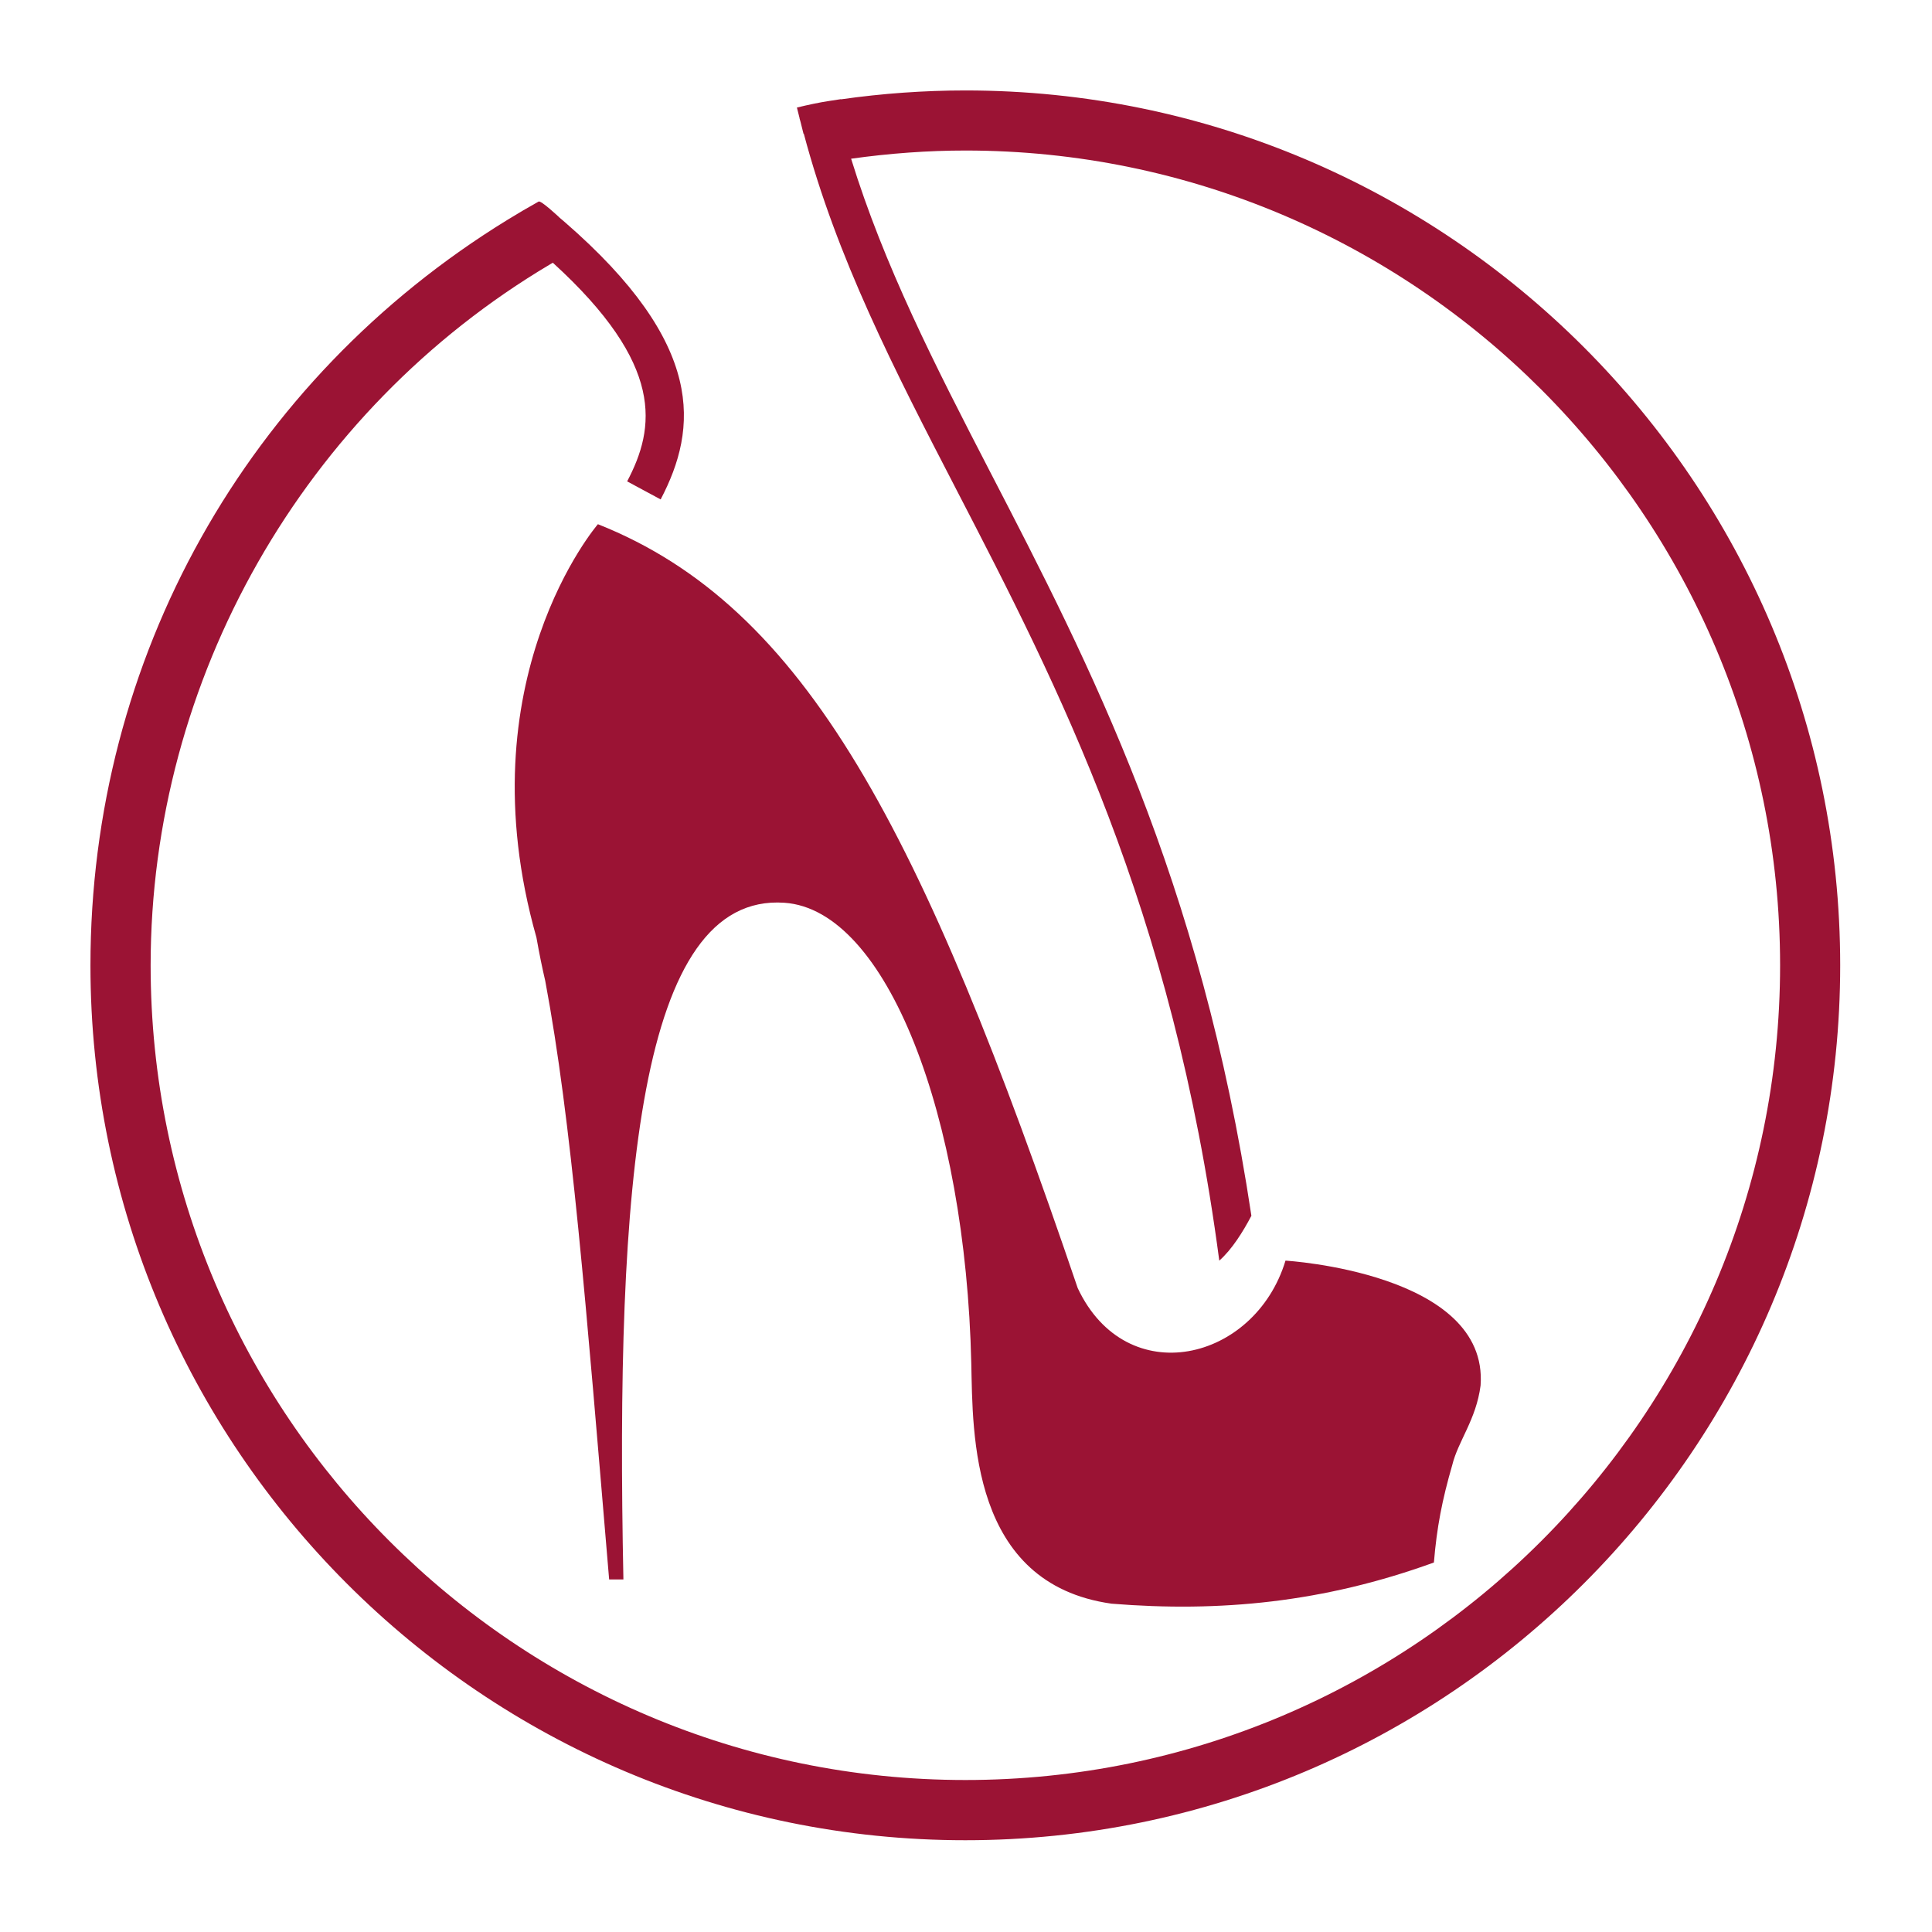 <?xml version="1.0" encoding="UTF-8"?>
<svg xmlns="http://www.w3.org/2000/svg" id="Ebene_1" data-name="Ebene 1" viewBox="0 0 512 512">
  <defs>
    <style>
      .cls-1 {
        fill: #9b1334;
      }

      .cls-2 {
        fill: #fff;
      }
    </style>
  </defs>
  <rect class="cls-2" width="512" height="512"></rect>
  <g>
    <path class="cls-1" d="M158.48,138.93c55.06,21.86,85.84,80.98,127.13,202.44,12.96,27.53,46.97,19.43,55.06-7.29,0,0,53.89,3.18,51.7,33.09-1.19,9.12-5.95,14.69-7.51,21.09-2.69,9.29-4.09,16.51-4.86,25.82-29.25,10.62-56.78,13.23-85.43,10.91-37.47-5.28-36.74-45.05-37.17-63.71-1.49-65.4-22.35-120.17-49.52-122.04-38.67-2.67-44.82,74.63-42.67,179.33h-3.78c-6.2-73.48-9.93-121.3-16.94-158.66-.78-3.32-1.56-7.12-2.33-11.47-19.34-68.22,16.29-109.52,16.29-109.52Z"></path>
    <path class="cls-1" d="M255.83,23.97c-10.91,0-21.98.79-32.95,2.35l-.04-.04-3.13.48c-2.66.4-5.62,1.04-8.52,1.74l.71,2.84s-.02,0-.02,0c.08.33.18.64.27.97l.78,3.12.1.06c8.77,32.93,23.76,62.08,40.46,94.34,26.84,51.86,57.26,110.64,69.63,204.25,3.34-2.93,6.31-7.69,8.51-11.89-13.42-89.25-42.97-146.39-69.17-197.01-14.8-28.6-28.14-54.75-36.91-83.12,10.2-1.43,20.39-2.17,30.28-2.17,119.06,0,215.91,96.87,215.91,215.92s-96.85,215.91-215.91,215.91S39.92,374.88,39.92,255.83c0-75.85,40.55-147.02,105.83-185.76l.75-.45c29.79,27.14,27.17,43.75,19.7,57.95l8.88,4.78c9.87-18.86,11.99-41.04-25.45-73.53-.48-.41-1-.84-1.48-1.26v-.02s-4.77-4.49-5.41-4.13c-2.56,1.43-5.71,3.27-8.18,4.8C65.31,100.73,23.97,174.6,23.97,255.83c0,127.85,104.01,231.85,231.85,231.85s231.85-104.01,231.85-231.85S383.67,23.97,255.83,23.97Z"></path>
  </g>
</svg>
